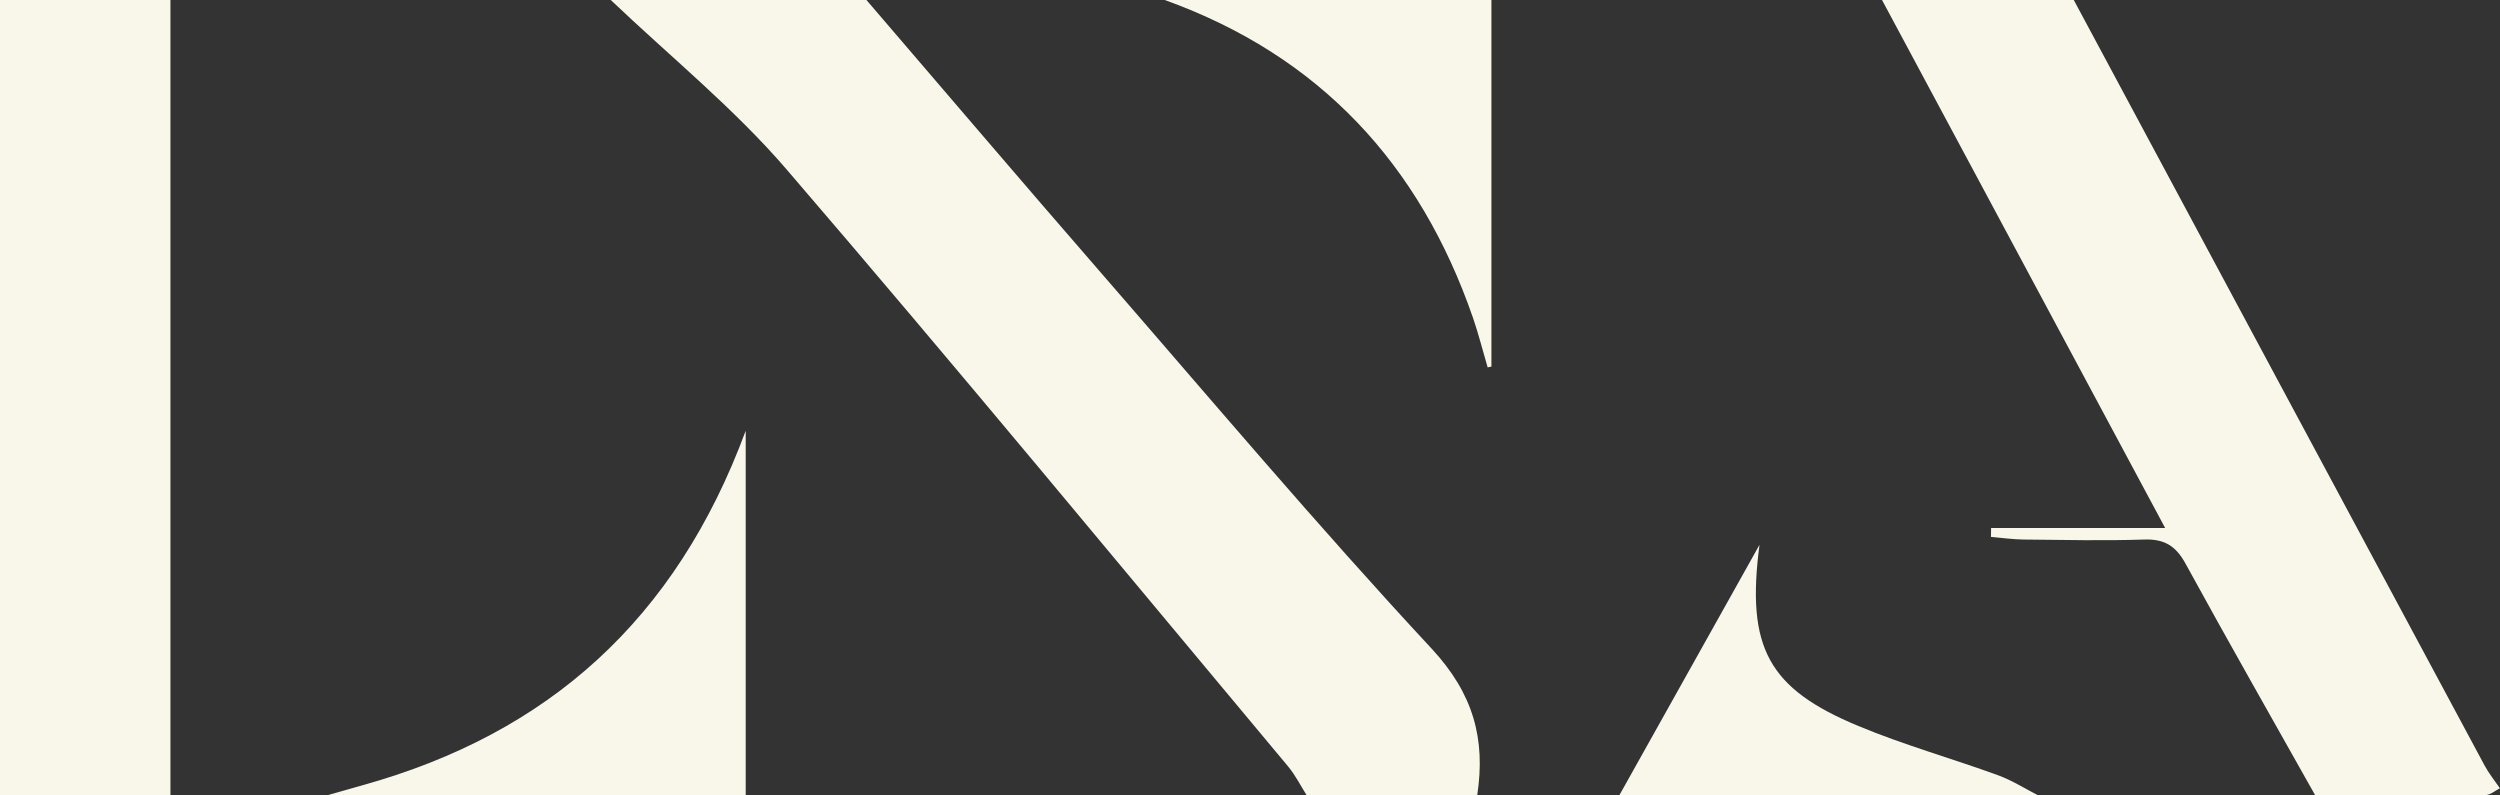 <svg width="9759" height="3105" viewBox="0 0 9759 3105" fill="none" xmlns="http://www.w3.org/2000/svg">
<rect x="0" y="0" width="9759" height="3105" fill="#333333" stroke="none"/>
<g clip-path="url(#clip0_188_451)">
<path d="M5101.07 3105C5077.23 3067.3 5056.99 3026.54 5028.71 2992.44C4377.77 2213.98 3732.1 1430.8 3070.62 661.476C2864.36 421.67 2614.3 219.291 2384.2 0C2716.87 0 3049.55 0 3382.23 0C3685.25 352.639 3986.32 706.665 4291.28 1057.36C4720.71 1551.67 5142.93 2052.63 5588.44 2531.96C5751.46 2707.45 5799.97 2884.88 5766.43 3104.72H5101.07V3105Z" fill="#F8F7E9"/>
<path d="M8095.18 0C8629.4 995.818 9163.63 1991.91 9698.41 2987.45C9715.32 3019.06 9738.33 3047.34 9758.57 3077C9739.99 3086.15 9721.7 3103.34 9703.12 3103.61C9481.34 3105.55 9259.55 3104.72 9037.76 3104.72C8868.65 2803.65 8697.32 2503.41 8531.54 2200.39C8493.28 2130.53 8448.65 2103.36 8369.36 2106.13C8212.72 2111.4 8055.81 2107.52 7898.9 2106.13C7856.48 2105.58 7814.34 2099.48 7771.92 2095.88C7771.92 2084.23 7772.48 2072.86 7772.48 2061.22H8451.97C8074.11 1356.22 7710.38 678.11 7346.65 0C7596.16 0 7845.67 0 8095.18 0Z" fill="#F8F7E9"/>
<path d="M665.357 0V3105H0V0H665.357Z" fill="#F8F7E9"/>
<path d="M1275.27 3104.96C1322.95 3091.37 1370.91 3077.51 1418.87 3064.2C2138.29 2863.21 2637.58 2421.03 2910.94 1681.37V3105.24H1275.27V3104.96Z" fill="#F8F7E9"/>
<path d="M5821.87 0V1431.07C5816.88 1432.18 5812.17 1433.01 5807.18 1434.12C5788.33 1370.08 5771.97 1304.93 5750.35 1241.72C5542.7 640.406 5150.69 217.35 4546.61 0H5821.87Z" fill="#F8F7E9"/>
<path d="M6320.89 3105.03C6497.76 2788.98 6674.36 2473.22 6868.42 2126.68C6815.47 2528.66 6903.36 2688.07 7254.05 2833.9C7431.76 2907.92 7618.34 2960.31 7799.65 3026.29C7854.26 3046.25 7904.44 3078.41 7956.56 3105.03H6320.89Z" fill="#F8F7E9"/>
</g>
<defs>
<clipPath id="clip0_188_451">
<rect width="9758.57" height="3105" fill="white"/>
</clipPath>
</defs>
</svg>
